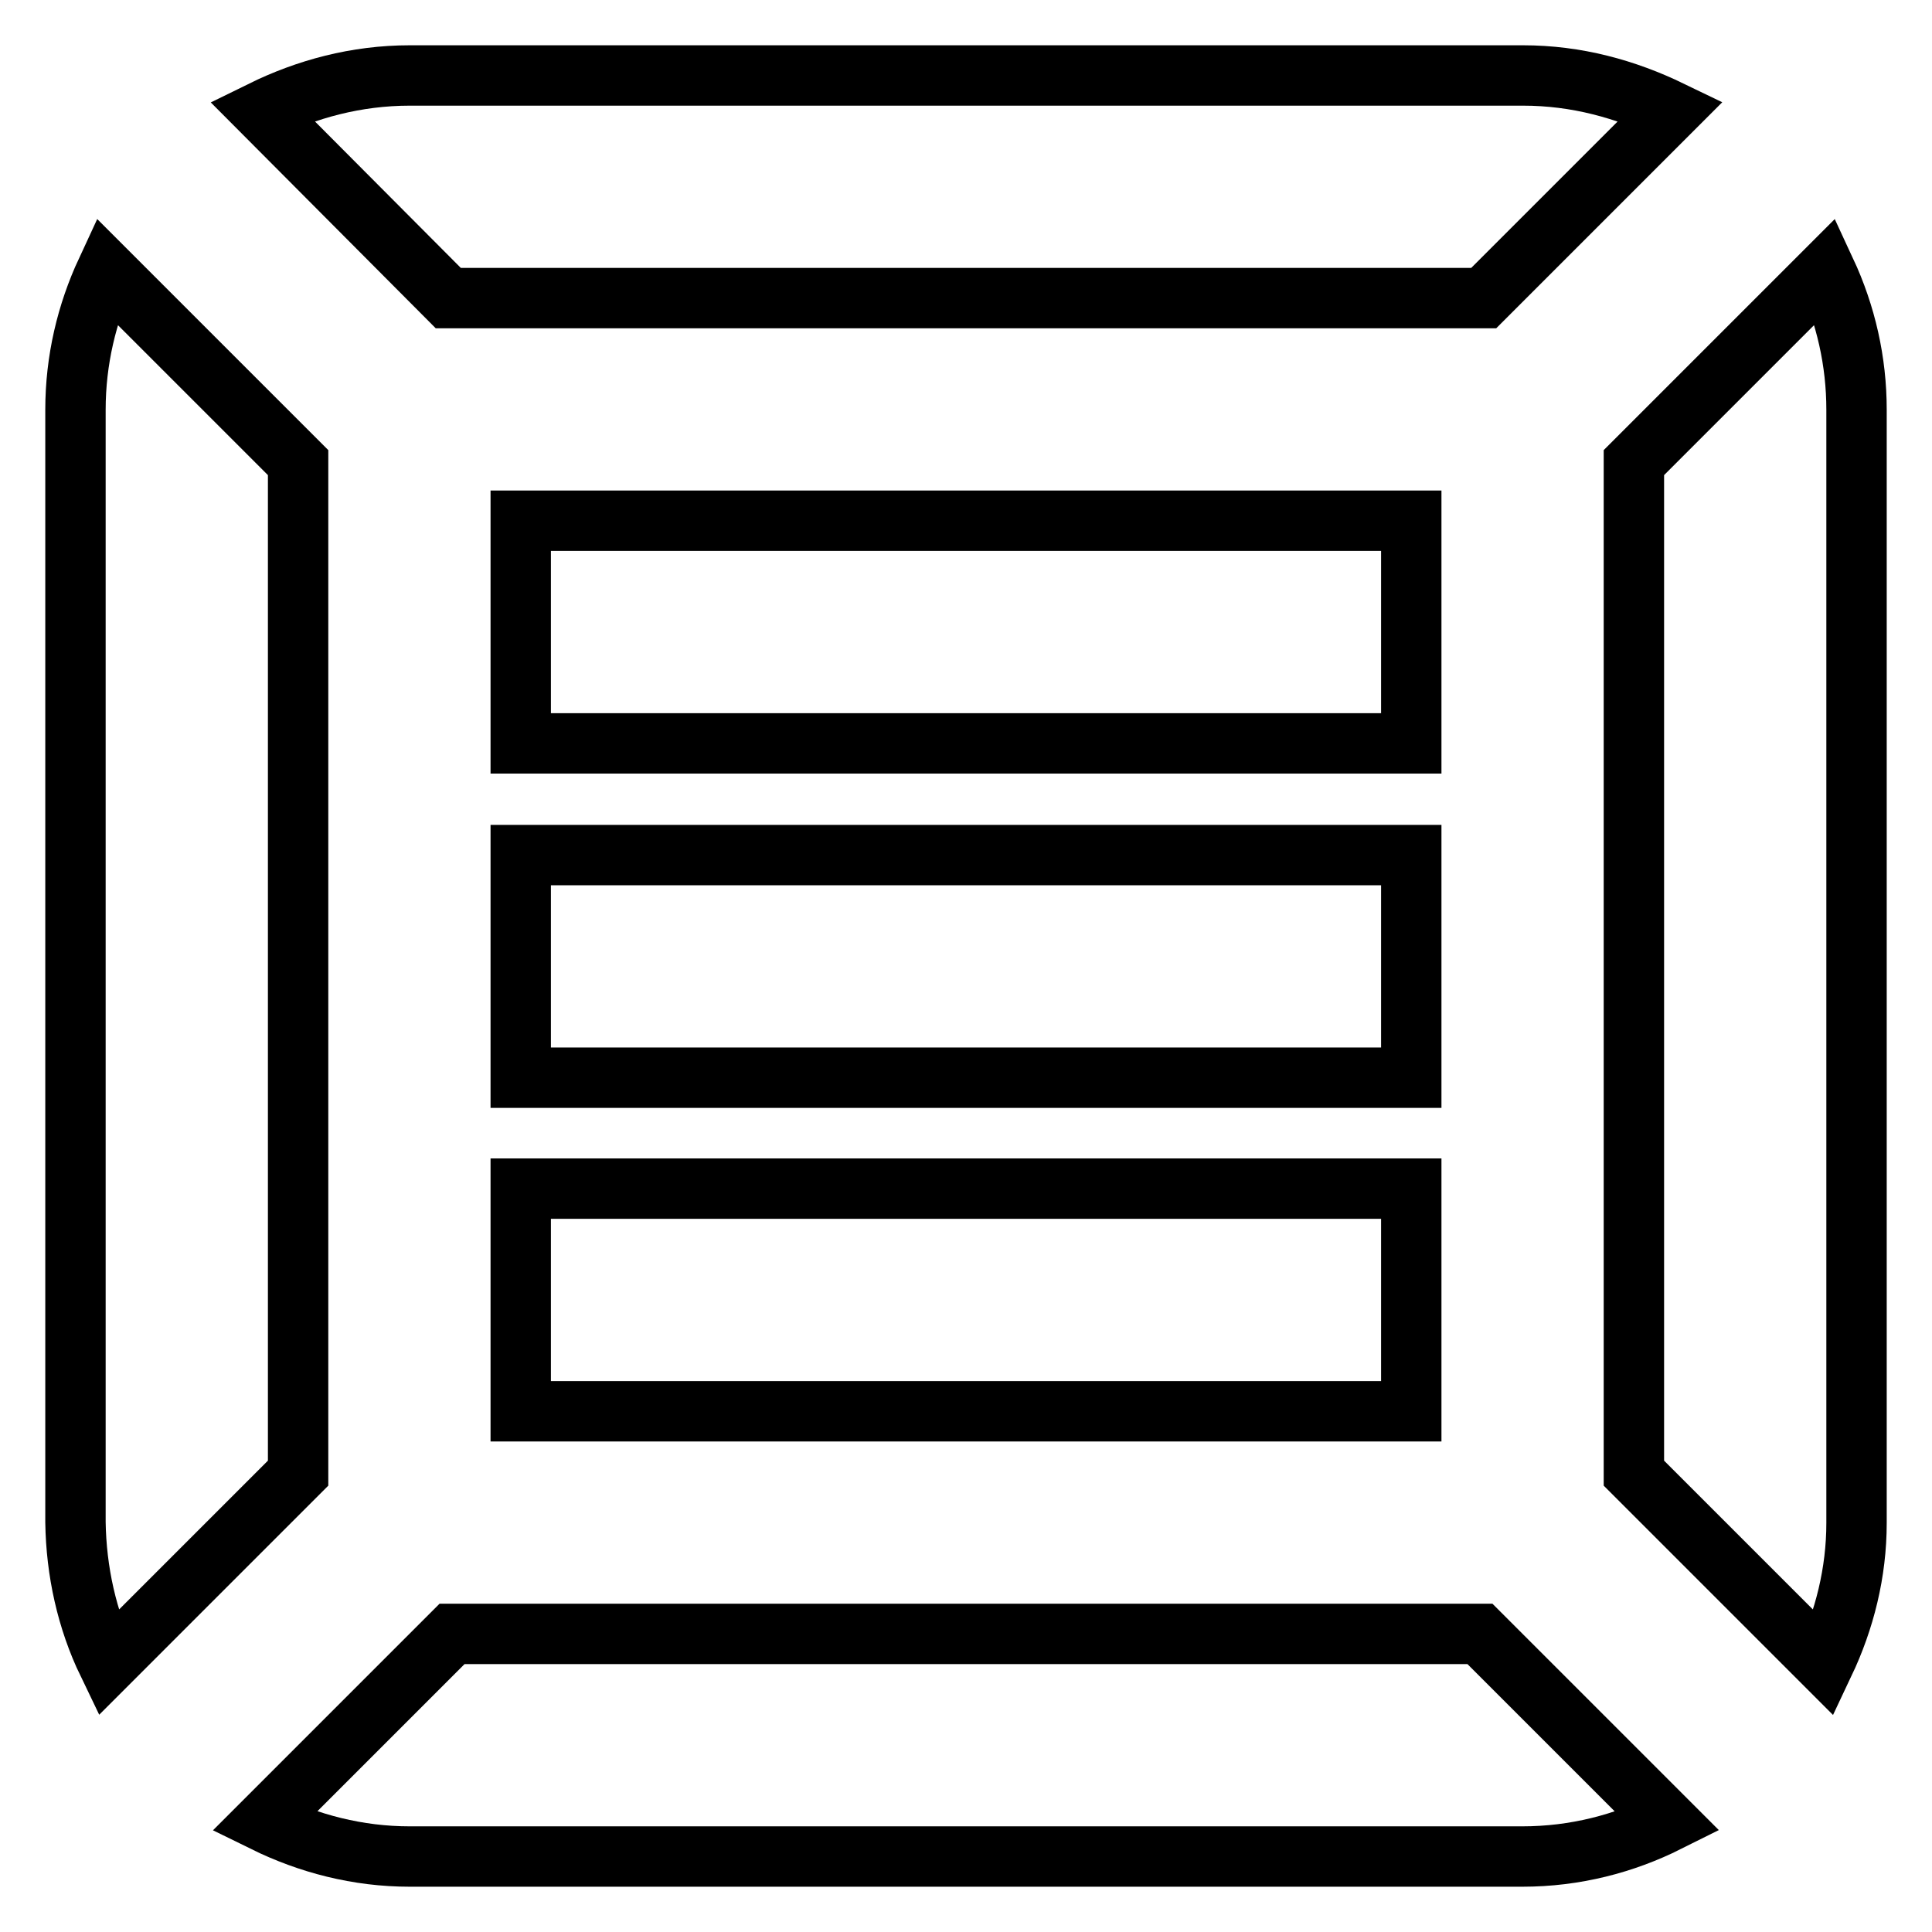 <?xml version="1.0" encoding="utf-8"?>
<!-- Svg Vector Icons : http://www.onlinewebfonts.com/icon -->
<!DOCTYPE svg PUBLIC "-//W3C//DTD SVG 1.1//EN" "http://www.w3.org/Graphics/SVG/1.1/DTD/svg11.dtd">
<svg version="1.1" xmlns="http://www.w3.org/2000/svg" xmlns:xlink="http://www.w3.org/1999/xlink" x="0px" y="0px" viewBox="0 0 256 256" enable-background="new 0 0 256 256" xml:space="preserve">
<g> <path stroke-width="8" fill-opacity="0" stroke="#000000"  d="M241.7,220.4l-25.2-25.2V61.3l25.4-25.4c2.7,5.8,4.1,12,4.1,18.4v147.5C246,208.4,244.4,214.7,241.7,220.4z  M59.4,39.5L34.7,14.7c5.9-2.9,12.5-4.7,19.6-4.7h147.5c7.1,0,13.6,1.8,19.6,4.7l-24.8,24.8H59.4z M39.5,195.2l-25.2,25.2 c-2.8-5.8-4.2-12.2-4.3-18.7V54.3c0-6.6,1.5-12.8,4.1-18.4l25.4,25.4V195.2z M187,187H69v-29.5h118V187z M69,69h118v29.5H69V69z  M187,142.8H69v-29.5h118V142.8z M196.1,216.5l24.9,24.9c-5.8,2.9-12.3,4.6-19.3,4.6H54.3c-6.9,0-13.4-1.7-19.3-4.6l24.9-24.9 H196.1L196.1,216.5z"/></g>
</svg>